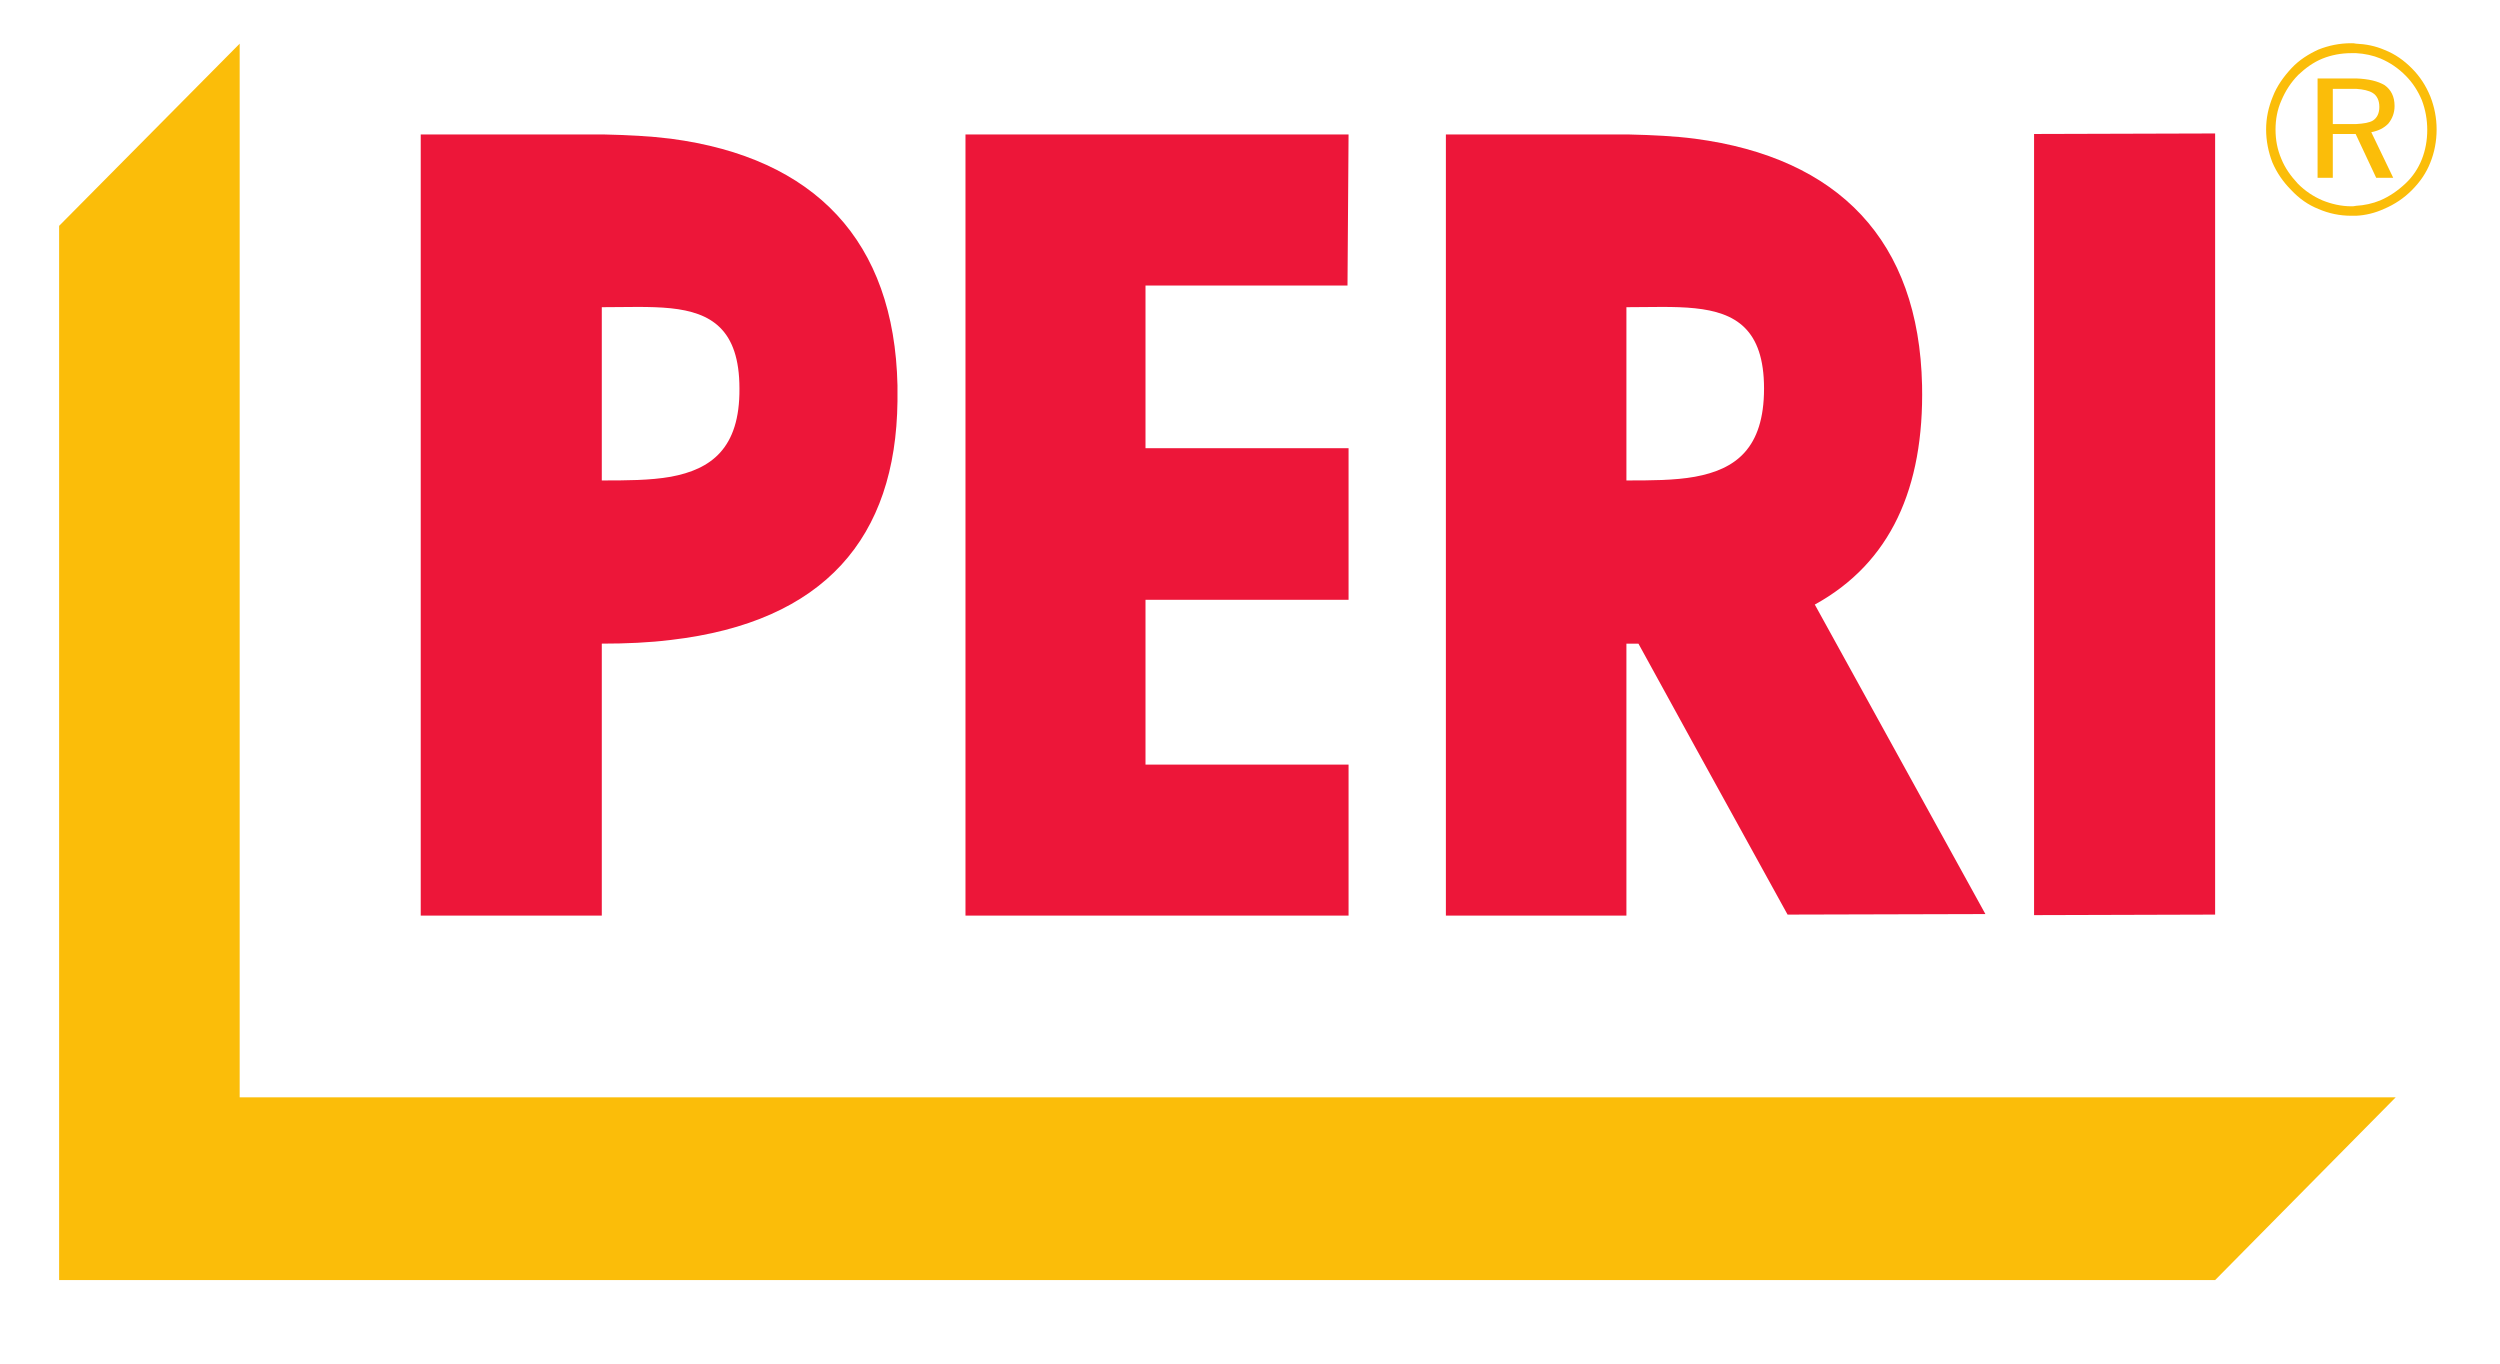 <?xml version="1.0" encoding="UTF-8"?> <svg xmlns="http://www.w3.org/2000/svg" width="99" height="54" viewBox="0 0 99 54" fill="none"><path d="M94.869 43.455L87.719 50.691H2.341V8.944L9.491 1.729V43.455H94.869Z" fill="#FBBD09"></path><path d="M93.301 4.913C93.602 4.895 93.832 4.859 93.974 4.77C94.133 4.663 94.222 4.484 94.222 4.234C94.222 3.983 94.133 3.786 93.956 3.679C93.814 3.59 93.584 3.536 93.301 3.518V3.106C93.797 3.125 94.168 3.214 94.435 3.375C94.683 3.554 94.825 3.822 94.825 4.198C94.825 4.466 94.736 4.699 94.577 4.895C94.399 5.075 94.186 5.181 93.903 5.235L94.772 7.042H94.098L93.301 5.343V4.913ZM93.301 8.544C93.673 8.526 94.045 8.437 94.399 8.276C94.825 8.097 95.197 7.847 95.516 7.525C95.835 7.203 96.083 6.845 96.242 6.434C96.402 6.04 96.49 5.593 96.49 5.128C96.49 4.663 96.402 4.234 96.242 3.822C96.065 3.393 95.835 3.035 95.516 2.713C95.197 2.391 94.843 2.14 94.435 1.98C94.063 1.818 93.69 1.747 93.301 1.729V2.105C93.637 2.123 93.974 2.194 94.275 2.32C94.647 2.481 94.966 2.695 95.268 3C95.534 3.268 95.746 3.59 95.905 3.966C96.047 4.34 96.119 4.734 96.119 5.146C96.119 5.557 96.047 5.95 95.905 6.309C95.763 6.666 95.551 6.988 95.268 7.256C94.966 7.543 94.629 7.775 94.258 7.936C93.956 8.061 93.619 8.133 93.301 8.15V8.544ZM93.106 3.518H92.379V4.913H93.106C93.177 4.913 93.229 4.913 93.301 4.913V5.343L93.283 5.306H92.379V7.042H91.776V3.106H93.212C93.229 3.106 93.266 3.106 93.301 3.106V3.518C93.229 3.518 93.159 3.518 93.106 3.518ZM93.301 1.729V2.105C93.229 2.105 93.177 2.105 93.106 2.105C92.716 2.105 92.326 2.177 91.971 2.32C91.617 2.462 91.298 2.695 91.014 2.963C90.713 3.268 90.5 3.607 90.341 3.983C90.181 4.34 90.111 4.734 90.111 5.128C90.111 5.539 90.181 5.915 90.341 6.291C90.483 6.648 90.713 6.97 90.996 7.275C91.28 7.56 91.599 7.775 91.971 7.936C92.326 8.079 92.716 8.169 93.106 8.169C93.177 8.169 93.229 8.169 93.301 8.15V8.544C93.229 8.544 93.177 8.544 93.106 8.544C92.663 8.544 92.22 8.455 91.811 8.276C91.405 8.115 91.05 7.865 90.731 7.525C90.412 7.203 90.164 6.845 89.987 6.434C89.827 6.022 89.738 5.575 89.738 5.128C89.738 4.681 89.827 4.252 90.005 3.822C90.164 3.411 90.43 3.035 90.749 2.695C91.05 2.373 91.422 2.14 91.811 1.962C92.22 1.801 92.645 1.712 93.106 1.712C93.177 1.712 93.229 1.712 93.301 1.729Z" fill="#FBBD09"></path><path d="M26.566 5.493C32.265 6.247 35.415 9.53 35.54 15.261C35.54 15.324 35.54 15.365 35.54 15.428V15.889C35.477 21.284 32.66 24.631 26.566 25.342V18.879C28.142 18.586 29.302 17.771 29.282 15.386C29.282 13.023 28.142 12.375 26.566 12.208V5.493ZM16.661 5.326H23.956C24.867 5.347 25.738 5.389 26.566 5.493V12.208C25.738 12.123 24.805 12.165 23.831 12.165V19.026C24.784 19.026 25.738 19.026 26.566 18.879V25.342C25.717 25.447 24.805 25.488 23.831 25.488V36.259H16.661V5.326Z" fill="#ED1639"></path><path d="M80.549 5.306L87.719 5.285V36.218L80.549 36.239V5.306Z" fill="#ED1639"></path><path d="M45.362 17.75H53.403V23.753H45.362V30.278H53.403V36.259H38.233V5.326H53.403L53.361 11.308H45.362V17.75Z" fill="#ED1639"></path><path d="M67.121 5.493C72.819 6.247 75.99 9.53 76.114 15.261C76.197 19.319 74.871 22.288 71.866 23.941L78.622 36.197L70.788 36.218L67.121 29.566V18.879C68.716 18.586 69.856 17.771 69.856 15.386C69.856 13.023 68.716 12.375 67.121 12.208V5.493ZM57.257 5.326H64.53C65.442 5.347 66.312 5.389 67.121 5.493V12.208C66.312 12.123 65.359 12.165 64.406 12.165V19.026C65.359 19.026 66.312 19.026 67.121 18.879V29.566L64.882 25.488C64.738 25.488 64.571 25.488 64.406 25.488V36.259H57.257V5.326Z" fill="#ED1639"></path></svg> 